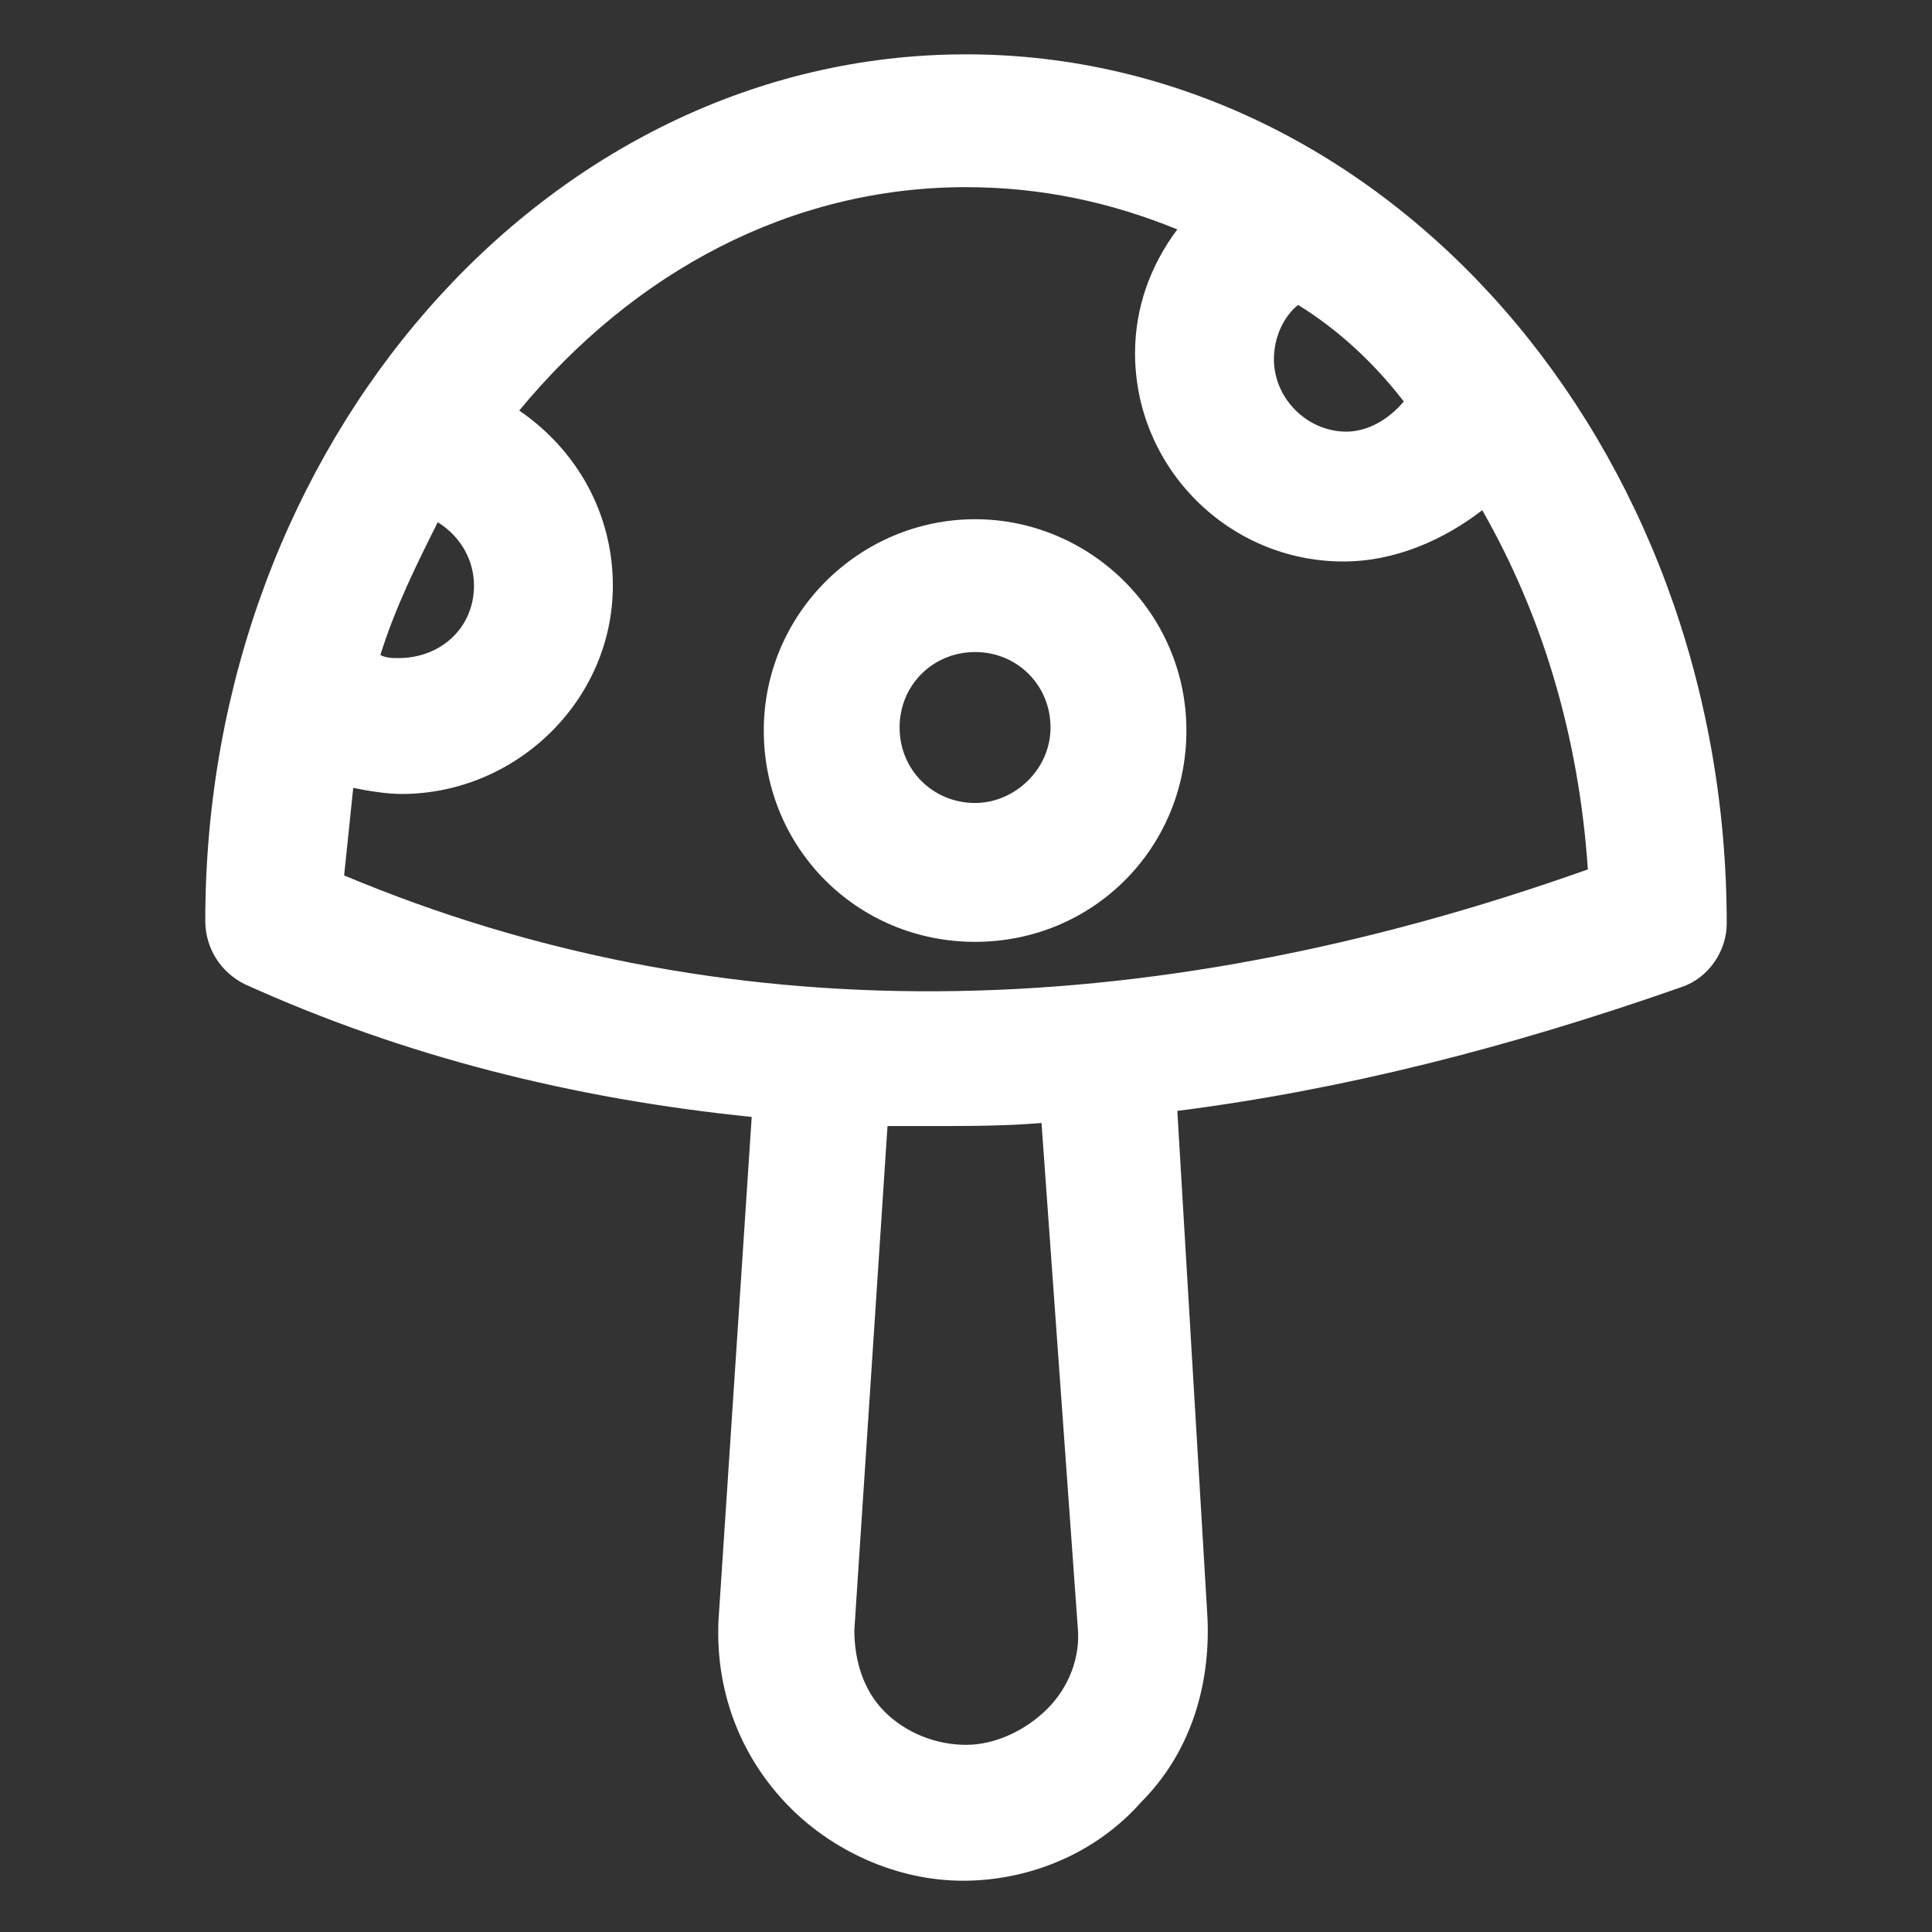 <svg xmlns="http://www.w3.org/2000/svg" width="24" height="24" viewBox="0 0 24 24" fill="none"><rect x="0" y="0" width="24" height="24" fill="#333333" stroke="none"/><path d="M12 0.675C6.788 0.675 2.55 5.513 2.55 11.438C2.55 11.775 2.738 12.075 3.038 12.225C5.025 13.125 7.125 13.65 9.338 13.875L8.925 20.137C8.888 21 9.188 21.788 9.75 22.387C10.312 22.988 11.137 23.363 11.963 23.363C12.787 23.363 13.613 23.025 14.175 22.387C14.775 21.788 15.038 20.962 15 20.1L14.625 13.8C16.688 13.537 18.75 13.012 20.888 12.262C21.225 12.15 21.45 11.812 21.45 11.475C21.45 5.513 17.213 0.675 12 0.675ZM17.438 4.987C17.25 5.213 16.988 5.362 16.725 5.362C16.238 5.362 15.825 4.95 15.825 4.463C15.825 4.2 15.938 3.938 16.125 3.788C16.613 4.088 17.063 4.5 17.438 4.987ZM5.888 7.275C5.888 7.8 5.475 8.175 4.95 8.175C4.875 8.175 4.8 8.175 4.725 8.137C4.913 7.537 5.175 7.013 5.438 6.487C5.738 6.675 5.888 6.975 5.888 7.275ZM13.388 20.212C13.425 20.587 13.275 20.962 13.013 21.225C12.75 21.488 12.375 21.675 12 21.675C11.625 21.675 11.25 21.525 10.988 21.262C10.725 21 10.613 20.625 10.613 20.25L11.025 13.988C11.213 13.988 11.4 13.988 11.588 13.988C12.037 13.988 12.488 13.988 12.938 13.95L13.388 20.212ZM4.275 10.875C4.313 10.5 4.35 10.162 4.388 9.787C4.575 9.825 4.8 9.863 4.988 9.863C6.413 9.863 7.613 8.7 7.613 7.275C7.613 6.375 7.163 5.588 6.45 5.1C7.875 3.375 9.825 2.325 12 2.325C12.938 2.325 13.8 2.513 14.625 2.85C14.288 3.3 14.1 3.825 14.1 4.388C14.1 5.812 15.263 6.975 16.688 6.975C17.325 6.975 17.925 6.713 18.413 6.338C19.163 7.65 19.613 9.15 19.725 10.8C14.137 12.787 8.925 12.825 4.275 10.875Z" fill="white"></path><path d="M12.113 6.45C10.688 6.45 9.488 7.612 9.488 9.075C9.488 10.537 10.65 11.7 12.113 11.7C13.575 11.7 14.738 10.537 14.738 9.075C14.738 7.612 13.537 6.45 12.113 6.45ZM12.113 9.975C11.588 9.975 11.175 9.562 11.175 9.037C11.175 8.512 11.588 8.1 12.113 8.1C12.637 8.1 13.05 8.512 13.05 9.037C13.05 9.562 12.6 9.975 12.113 9.975Z" fill="white"></path></svg>
